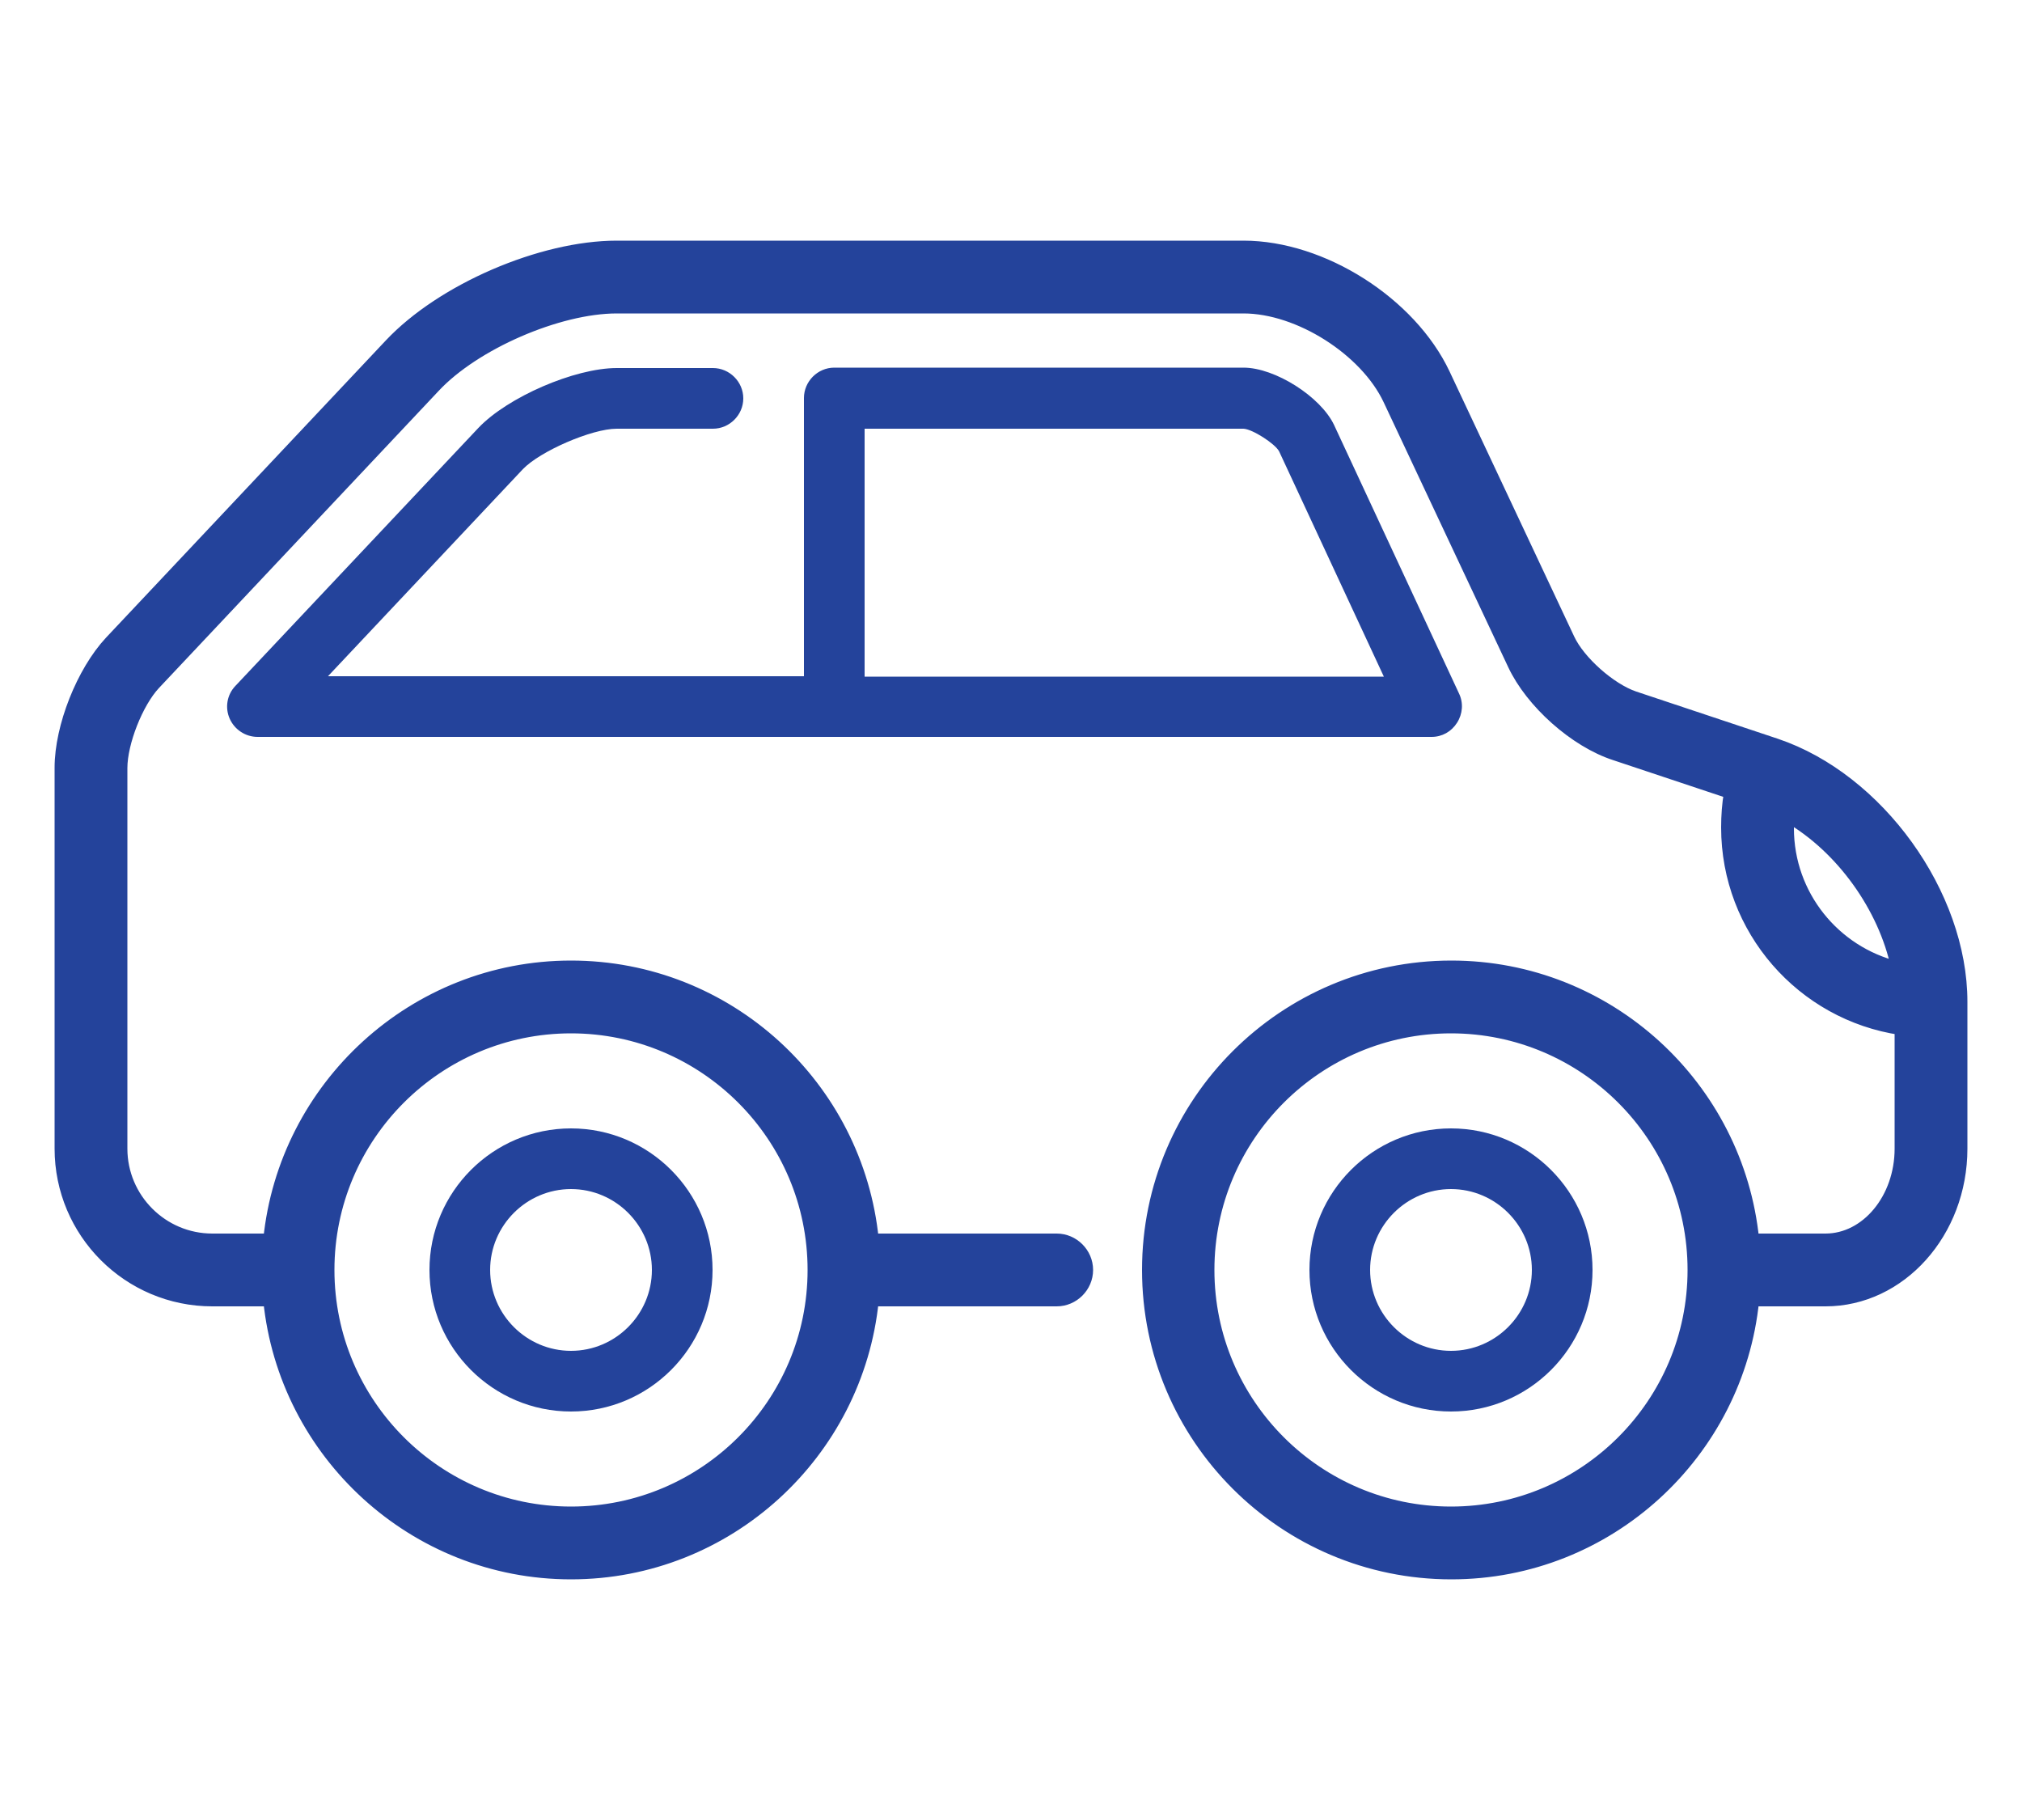 <?xml version="1.0" encoding="utf-8"?>
<!-- Generator: Adobe Illustrator 25.0.1, SVG Export Plug-In . SVG Version: 6.00 Build 0)  -->
<svg version="1.1" id="Layer_1" xmlns="http://www.w3.org/2000/svg" xmlns:xlink="http://www.w3.org/1999/xlink" x="0px" y="0px"
	 viewBox="0 0 500 450" style="enable-background:new 0 0 500 450;" xml:space="preserve">
<style type="text/css">
	.st0{fill:#24439B;}
	.st1{fill:#24439B;stroke:#24439B;stroke-width:3;stroke-miterlimit:10;}
</style>
<g>
	<path class="st0" d="M141.2,349c19.3,0,35-15.7,35-35s-15.7-35-35-35s-35,15.7-35,35S121.9,349,141.2,349z M141.2,294
		c11,0,20,9,20,20s-9,20-20,20s-20-9-20-20S130.2,294,141.2,294z"/>
	<path class="st0" d="M358.8,279c-19.3,0-35,15.7-35,35s15.7,35,35,35s35-15.7,35-35S378.1,279,358.8,279z M358.8,334
		c-11,0-20-9-20-20s9-20,20-20s20,9,20,20S369.8,334,358.8,334z"/>
	<path class="st0" d="M152.5,106h23.8c4.1,0,7.5-3.4,7.5-7.5s-3.4-7.5-7.5-7.5h-23.8c-10.4,0-27,7.2-34.2,14.8l-60.1,63.8
		c-2.1,2.2-2.6,5.4-1.4,8.1c1.2,2.7,3.9,4.5,6.9,4.5H354c2.6,0,4.9-1.3,6.3-3.5s1.6-4.9,0.5-7.2l-30.9-66.4
		c-3.3-7-14.6-14.2-22.4-14.2H206.3c-4.1,0-7.5,3.4-7.5,7.5v68.8H81.1l48.2-51.2C133.5,111.6,146.3,106,152.5,106L152.5,106z
		 M213.8,106h93.7c2.2,0.1,7.8,3.7,8.8,5.6l25.9,55.7H213.8V106L213.8,106z"/>
	<path class="st1" d="M485,247.7c0-26.6-20.6-55.1-45.8-63.6l-35.1-11.7c-5.9-2-13.6-8.8-16.2-14.4l-30.8-65.5
		C348.8,74.9,327,61,307.5,61h-155c-18.6,0-43.2,10.6-56,24.2l-69.2,73.5c-6.9,7.4-12.3,21-12.3,31.1V284
		c0,20.7,16.8,37.5,37.5,37.5h14.1c3.8,37.8,35.8,67.5,74.6,67.5s70.8-29.7,74.6-67.5h45.5c4.1,0,7.5-3.4,7.5-7.5s-3.4-7.5-7.5-7.5
		h-45.5C212,268.6,180,239,141.2,239s-70.8,29.7-74.6,67.5H52.5C40.1,306.5,30,296.4,30,284v-94.1c0-6.3,3.9-16.2,8.2-20.8
		l69.2-73.5C117.3,85,138,76,152.5,76h155c13.7,0,30.2,10.5,36,22.8l30.8,65.5c4.4,9.4,15.2,19,25,22.2l28.5,9.5
		c-0.5,2.8-0.7,5.7-0.7,8.6c0,25.2,18.6,46.2,42.9,49.8V284c0,12.4-8.4,22.5-18.6,22.5h-17.9c-3.8-37.8-35.8-67.5-74.6-67.5
		c-41.4,0-75,33.6-75,75s33.6,75,75,75c38.8,0,70.8-29.7,74.6-67.5h17.9c18.5,0,33.6-16.8,33.6-37.5L485,247.7L485,247.7z
		 M141.2,254c33.1,0,60,26.9,60,60s-26.9,60-60,60s-60-26.9-60-60S108.1,254,141.2,254z M358.8,374c-33.1,0-60-26.9-60-60
		s26.9-60,60-60s60,26.9,60,60S391.9,374,358.8,374z M442.1,204.8c0-1,0-1.9,0.1-2.9c13.2,7.6,23.8,22.4,26.9,37.3
		C453.6,235.4,442.1,221.4,442.1,204.8L442.1,204.8z"/>
</g>
</svg>

